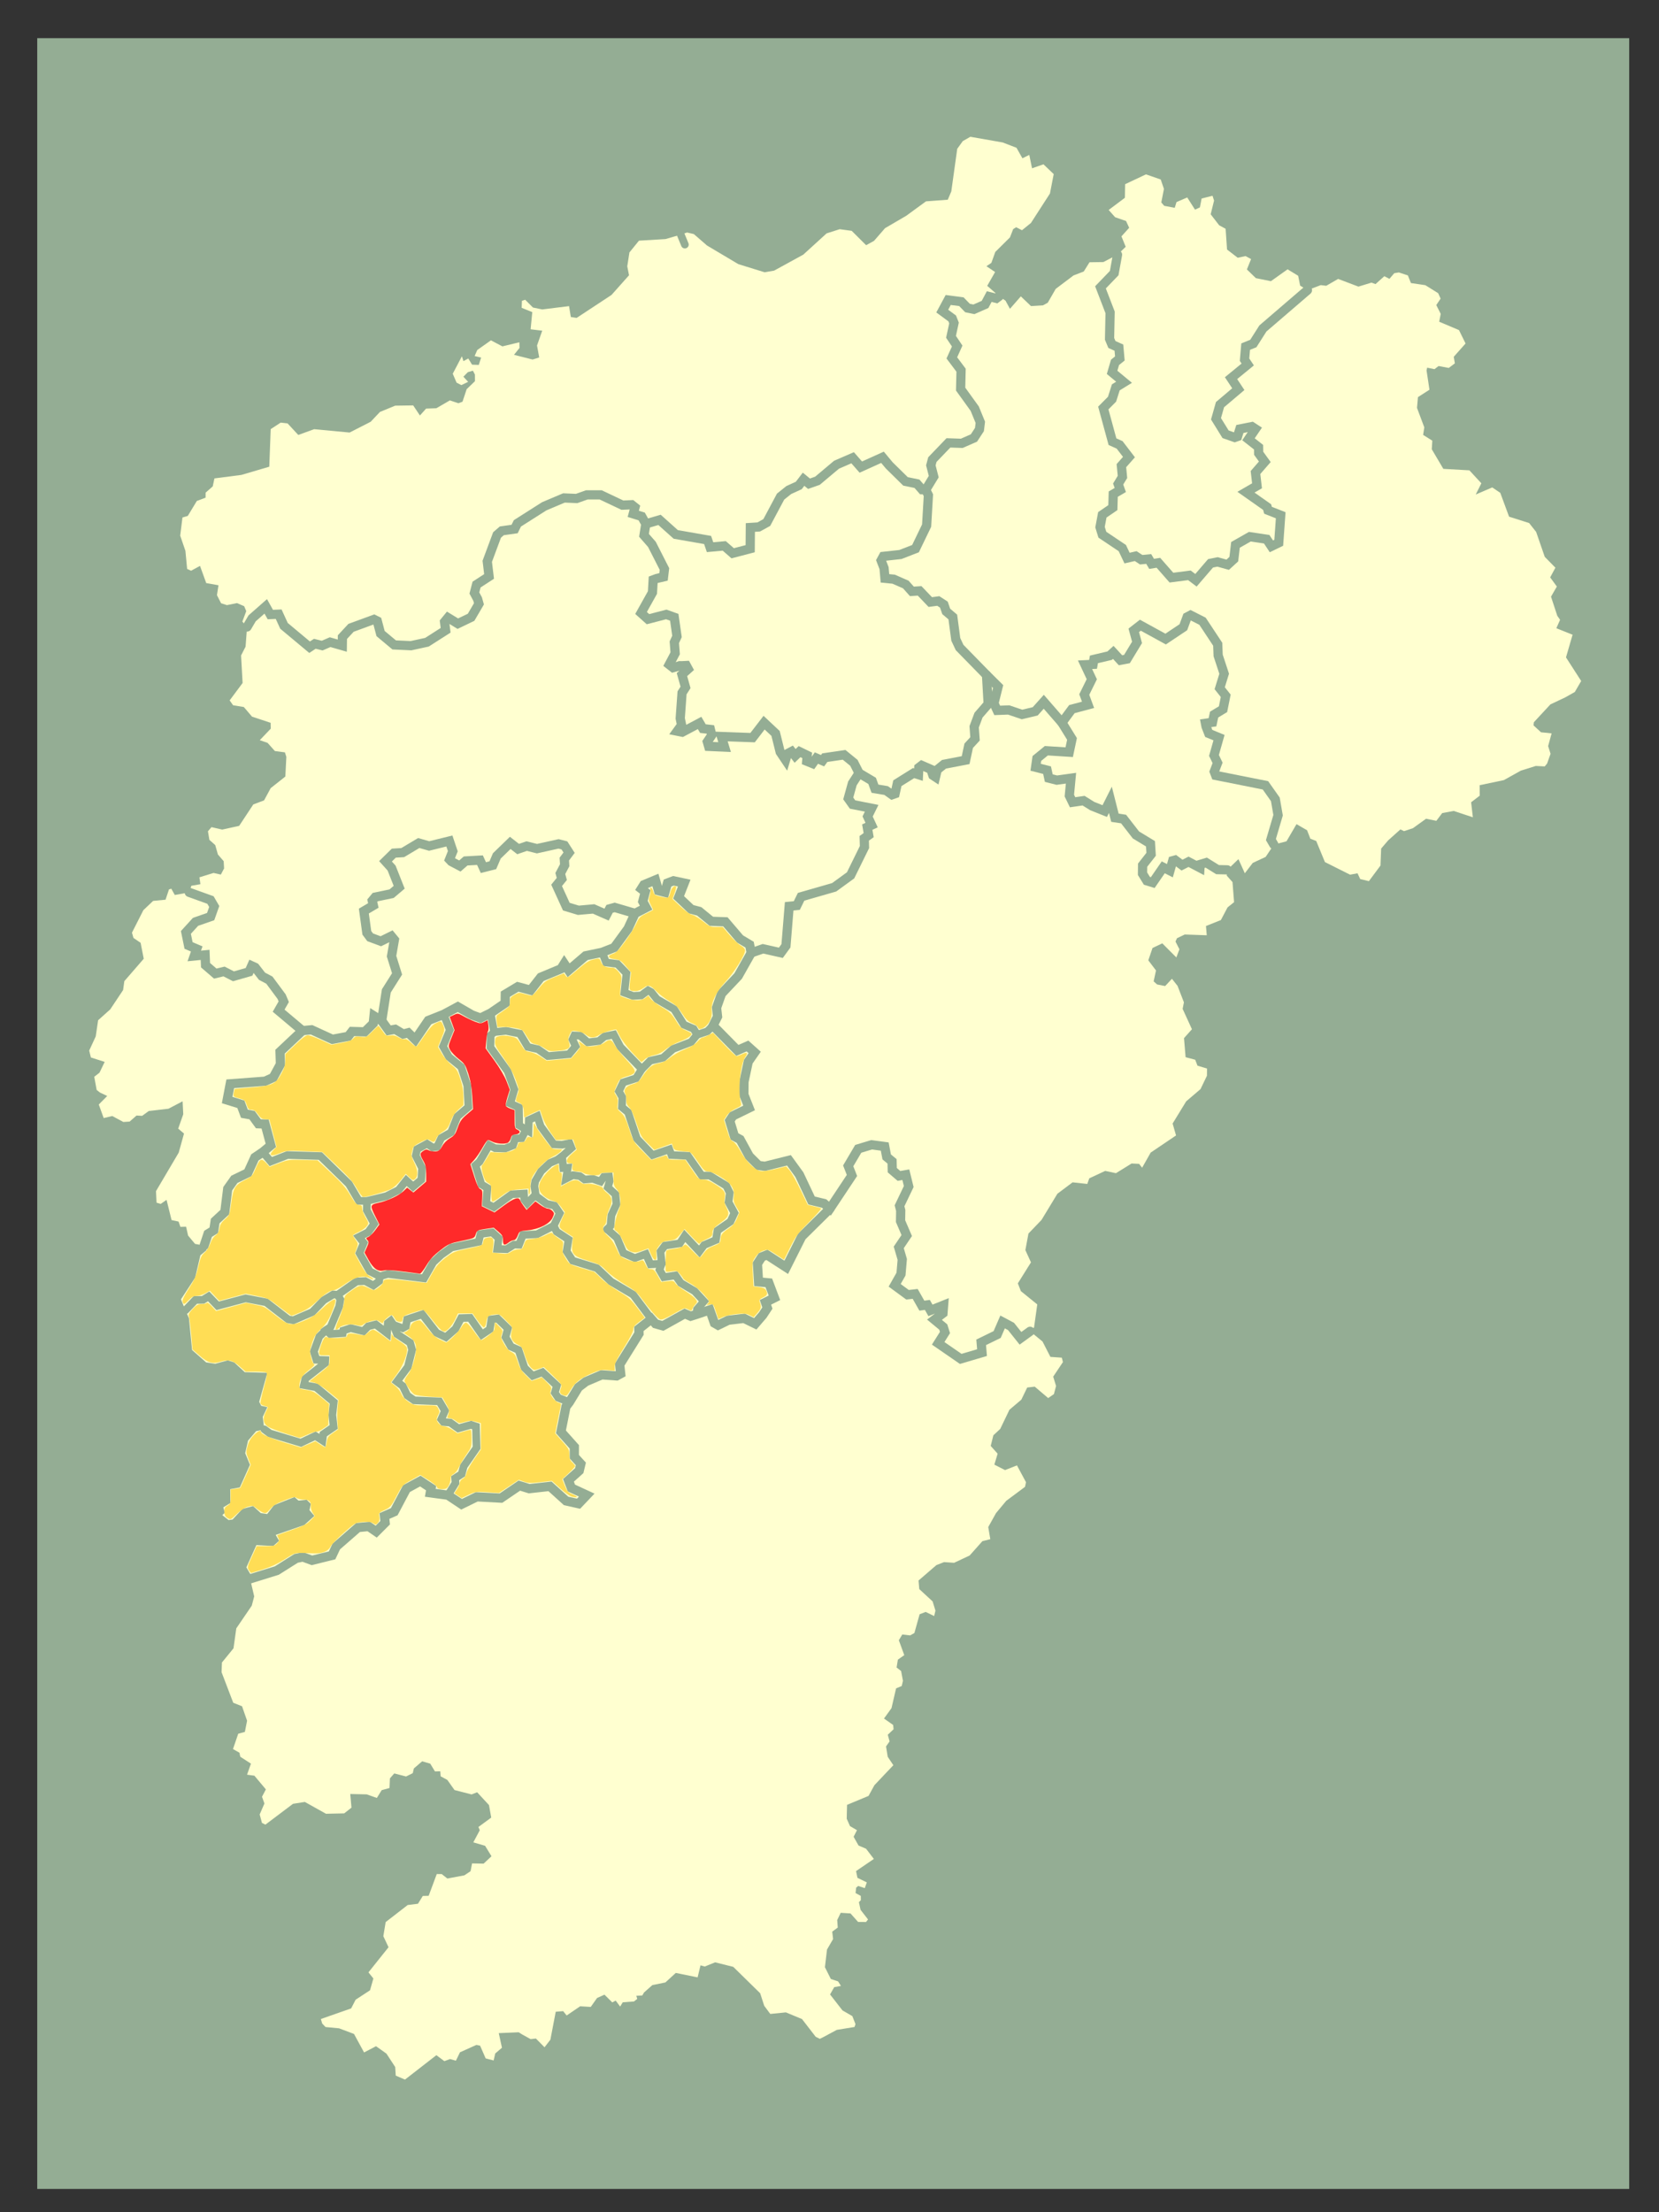 <?xml version="1.0" encoding="UTF-8" standalone="no"?>
<svg
   xmlns:dc="http://purl.org/dc/elements/1.1/"
   xmlns:cc="http://creativecommons.org/ns#"
   xmlns:rdf="http://www.w3.org/1999/02/22-rdf-syntax-ns#"
   xmlns:svg="http://www.w3.org/2000/svg"
   xmlns="http://www.w3.org/2000/svg"
   xmlns:sodipodi="http://sodipodi.sourceforge.net/DTD/sodipodi-0.dtd"
   xmlns:inkscape="http://www.inkscape.org/namespaces/inkscape"
   width="100%"
   height="100%"
   preserveAspectRatio="xMidYMax"
   viewBox="360.417 2720.739 540 720"
   id="svg2568"
   sodipodi:version="0.32"
   inkscape:version="0.46"
   sodipodi:docname="吉安县位置图.svg"
   inkscape:output_extension="org.inkscape.output.svg.inkscape"
   version="1.0">
  <rect x="360.417" y="2720.739" width="540" height="720" fill="#333333" stroke="none"/>
  <defs
     id="defs2630">
    <inkscape:perspective
       sodipodi:type="inkscape:persp3d"
       inkscape:vp_x="0 : 0.5 : 1"
       inkscape:vp_y="0 : 1000 : 0"
       inkscape:vp_z="1 : 0.5 : 1"
       inkscape:persp3d-origin="0.5 : 0.33333333 : 1"
       id="perspective2634" />
  </defs>
  <sodipodi:namedview
     inkscape:window-height="745"
     inkscape:window-width="1280"
     inkscape:pageshadow="2"
     inkscape:pageopacity="0.0"
     guidetolerance="10.0"
     gridtolerance="10.0"
     objecttolerance="10.0"
     borderopacity="1.0"
     bordercolor="#666666"
     pagecolor="#ffffff"
     id="base"
     showgrid="false"
     inkscape:showpageshadow="false"
     showborder="true"
     inkscape:zoom="1.32"
     inkscape:cx="157.05953"
     inkscape:cy="332.44749"
     inkscape:window-x="-4"
     inkscape:window-y="-4"
     inkscape:current-layer="svg2568" />
  <title
     id="title2570"> Divisons of Ji'an, Jiangxi</title>
  <g
     inkscape:groupmode="layer"
     id="layer2"
     inkscape:label="Background">
    <rect
       style="fill:#94ad94; stroke:#000000;stroke-width:0;"
       id="rect3508"
       width="518.182"
       height="700"
       x="372.538"
       y="2733.163" />
  </g>
  <g
     transform="matrix(1,0,0,-1,29.033,6118.311)"
     id="g2572">
    <g
       id="Shen"
       style="fill:#ffffd0;stroke:#94ad94;stroke-width:0;stroke-linecap:round">
      <polyline
         points="600.44,3321.615 604.701,3322.975 608.616,3322.441 613.304,3317.767 615.873,3319.177 619.462,3323.309 626.355,3327.338 632.795,3332.041 639.882,3332.569 641.031,3335.278 642.958,3349.136 644.772,3351.652 647.235,3353.054 657.749,3351.209 662.251,3349.474 664.179,3346.056 666.41,3347.157 667.312,3342.801 671.03,3344.092 674.365,3340.907 673.141,3334.591 666.955,3325.004 664.036,3322.640 662.154,3323.612 661.172,3323.011 660.126,3320.310 655.351,3315.578 654.074,3312.014 652.463,3310.921 655.286,3309.039 652.721,3304.539 656.62,3301.150 658.678,3299.708 660.118,3297.060 663.662,3301.116 666.969,3297.953 670.87,3298.189 672.426,3299.049 675.015,3303.553 680.812,3307.924 684.145,3309.206 686.017,3312.214 690.529,3312.280 695.133,3314.678 697.797,3317.251 696.413,3320.643 698.927,3323.432 697.915,3325.634 694.345,3326.880 692.254,3329.236 697.537,3333.204 697.612,3337.627 704.395,3340.819 709.198,3339.153 710.241,3336.087 709.386,3331.693 710.323,3330.581 713.758,3329.936 714.333,3331.803 717.825,3333.307 720.356,3329.335 721.948,3330.073 722.504,3332.959 726.053,3333.857 726.564,3332.298 725.457,3327.828 728.211,3324.260 730.321,3323.108 730.781,3316.362 734.257,3313.680 736.801,3314.228 738.609,3313.252 737.242,3309.880 740.162,3307.044 745.062,3306.055 750.485,3309.917 753.933,3307.821 754.577,3304.616 756.954,3303.132 761.29,3304.773 763.078,3304.561 766.942,3306.795 773.548,3304.289 777.813,3305.593 779.107,3305.105 781.977,3307.678 783.644,3306.818 785.208,3308.654 786.716,3308.901 789.643,3307.933 790.635,3305.450 795.327,3304.755 799.503,3302.146 800.298,3300.385 798.889,3298.283 800.337,3295.411 799.831,3292.860 806.28,3290.140 808.42,3285.778 804.576,3281.448 804.939,3279.314 802.951,3277.819 799.641,3278.443 798.31,3277.421 795.923,3277.905 795.723,3277.018 796.669,3270.727 792.923,3268.324 792.611,3264.822 794.994,3258.466 794.605,3256.029 797.596,3254.148 797.425,3251.349 801.189,3244.974 809.667,3244.493 813.563,3240.276 811.731,3236.627 817.103,3238.934 819.721,3237.172 822.583,3229.410 829.111,3227.339 831.397,3224.448 834.192,3216.348 837.663,3212.806 835.963,3209.654 838.13,3206.675 836.238,3203.376 838.279,3197.143 839.186,3195.854 837.969,3193.106 843.256,3190.993 841.11,3183.612 846.056,3175.928 843.981,3172.356 840.867,3170.598 836.033,3168.314 830.654,3162.508 830.546,3161.477 832.98,3159.239 836.43,3158.885 835.295,3154.743 836.086,3152.242 834.961,3149.071 834.191,3148.129 831.281,3148.279 826.422,3146.761 820.88,3143.671 813.006,3142.016 813.023,3138.599 810.231,3136.466 810.797,3131.570 804.562,3133.640 800.808,3132.941 798.911,3130.420 795.561,3131.103 791.281,3128.015 788.38,3127.064 787.216,3127.629 783.238,3124.070 780.944,3121.389 780.726,3115.864 776.957,3110.788 774.125,3111.468 773.252,3113.342 770.823,3112.895 762.646,3116.993 759.808,3123.863 757.889,3124.611 756.833,3127.351 753.394,3129.341 750.141,3123.764 746.022,3122.673 743.353,3118.685 739.159,3116.727 736.572,3113.352 734.49,3117.954 730.867,3114.467 730.671,3112.604 732.563,3110.486 733.073,3103.945 730.947,3102.241 728.773,3098.120 723.924,3096.191 724.182,3093.174 717.021,3093.426 714.486,3092.217 714.003,3091.132 715.284,3088.609 714.28,3085.955 709.705,3090.547 706.53,3089.036 705.154,3085.021 707.657,3081.728 706.891,3078.167 708.017,3077.164 710.637,3076.646 712.847,3079.013 714.669,3076.713 716.748,3071.346 716.326,3069.221 719.359,3062.590 716.774,3059.701 717.294,3053.489 720.422,3052.660 721.164,3050.729 724.269,3049.797 724.243,3047.457 722.15,3043.109 717.489,3039.128 713.066,3031.901 714.185,3028.024 705.925,3022.443 703.141,3017.513 702.161,3018.776 699.706,3018.893 694.621,3015.740 691.129,3016.484 685.94,3014.067 685.295,3012.239 680.506,3012.761 675.566,3009.057 670.386,3000.515 666.143,2996.099 665.14,2990.699 666.962,2986.717 662.688,2979.884 663.681,2977.349 669.012,2973.027 667.969,2965.565 666.677,2964.275 670.726,2960.953 673.287,2955.953 677.005,2955.698 677.364,2954.260 674.196,2949.524 675.129,2946.478 674.428,2943.834 672.561,2942.550 668.185,2946.269 665.737,2945.983 663.822,2942.027 659.953,2938.744 656.957,2932.514 654.721,2930.431 653.86,2926.969 656.109,2924.449 655.043,2920.878 658.523,2919.112 662.399,2920.640 665.342,2915.169 665.023,2913.657 658.913,2909.104 655.582,2905.102 653.054,2900.567 653.725,2896.621 651.153,2895.977 647.004,2891.313 641.946,2888.935 638.666,2889.159 636.183,2888.188 630.365,2883.168 630.606,2880.378 634.943,2876.372 635.87,2873.376 635.452,2871.607 632.688,2872.942 630.72,2872.192 629.017,2866.084 627.625,2865.302 625.075,2865.602 623.952,2863.735 625.721,2858.883 623.642,2857.418 623.221,2854.861 624.695,2853.713 625.288,2850.527 624.893,2848.836 623.055,2848.065 621.567,2841.634 619.124,2838.250 622.096,2836.158 622.242,2834.764 620.355,2832.974 620.943,2830.806 619.785,2829.167 620.331,2825.802 622.169,2823.063 616.01,2816.561 614.093,2813.067 607.093,2810.152 606.987,2805.647 608.054,2803.239 610.324,2801.912 609.231,2799.767 610.837,2796.918 613.283,2795.877 615.821,2792.549 610.028,2788.603 610.486,2786.405 613.523,2784.924 612.869,2783.047 610.719,2783.768 610.053,2783.188 609.868,2781.453 611.575,2780.515 611.59,2779.117 610.952,2778.486 611.497,2775.986 613.926,2772.858 613.267,2772.024 610.692,2772.045 608.221,2774.815 605.036,2775.021 603.895,2772.672 604.071,2770.211 602.27,2768.884 602.549,2766.476 600.571,2763.059 599.894,2757.317 601.818,2753.487 604.18,2752.695 605.116,2751.224 602.919,2750.825 601.568,2748.444 605.608,2743.256 608.817,2741.399 609.84,2738.786 609.524,2737.861 603.765,2736.919 599.387,2734.571 598.246,2734.002 596.885,2734.672 592.434,2740.434 587.192,2742.613 582.105,2742.102 580.137,2744.763 578.814,2748.842 570.058,2757.427 564.157,2758.904 560.778,2757.533 559.4,2757.924 558.456,2754.007 551.346,2755.451 547.96,2752.352 543.724,2751.492 541.003,2749.075 540.45,2748.118 538.508,2748.012 538.797,2747.003 537.742,2746.159 534.094,2745.902 533.237,2744.505 531.793,2746.447 530.677,2745.856 528.14,2748.377 525.724,2747.292 523.671,2744.386 520.221,2744.595 515.829,2741.599 514.688,2743.017 512.274,2742.822 510.536,2733.724 508.627,2731.256 505.819,2734.102 504.115,2733.903 501.475,2735.356 500.218,2736.135 493.73,2735.857 494.77,2731.106 492.582,2729.242 492.06,2726.966 489.466,2727.633 487.652,2731.779 486.463,2732.026 481.104,2729.621 479.778,2726.891 477.871,2727.425 476.021,2726.741 473.422,2728.681 463.2,2720.737 460.194,2722.032 460.022,2724.823 457.174,2729.183 453.784,2731.603 449.888,2729.571 446.616,2735.589 441.761,2737.424 437.334,2737.847 436.256,2738.989 435.827,2740.453 445.683,2743.904 447.14,2746.737 451.825,2749.805 452.916,2753.646 451.318,2755.639 457.848,2763.814 456.16,2767.407 456.916,2772.002 464.082,2777.552 467.432,2777.970 468.999,2780.503 470.914,2780.553 473.549,2787.640 475.151,2787.631 476.998,2786.180 482.538,2787.217 484.552,2788.568 485.04,2791.098 488.796,2791.021 491.36,2793.429 489.279,2796.831 485.446,2797.948 487.551,2801.895 487.105,2802.951 491.278,2806.013 490.545,2810.087 486.69,2814.254 484.898,2813.545 479.327,2814.973 476.99,2818.267 474.81,2819.455 474.69,2821.080 472.962,2821.034 471.43,2823.562 468.79,2824.331 466.093,2821.998 465.737,2820.463 463.56,2819.389 459.709,2820.382 458.305,2818.770 458.171,2815.639 455.618,2814.937 454.052,2812.405 450.746,2813.566 445.392,2813.684 445.786,2809.245 443.417,2807.380 437.491,2807.256 430.608,2811.101 426.766,2810.498 417.768,2803.717 416.653,2804.275 415.908,2807.028 417.452,2810.600 416.667,2812.793 417.924,2815.188 414.186,2819.645 411.795,2819.969 413.065,2823.568 409.595,2825.813 409.325,2827.129 407.22,2828.318 408.927,2833.303 411.09,2833.898 411.807,2837.532 410.163,2842.246 407.301,2843.388 403.502,2853.336 403.629,2856.496 407.389,2861.105 408.294,2867.596 413.331,2874.980 414.125,2878.000 412.791,2883.714 413.078,2884.891 411.58,2887.448 414.841,2894.697 420.34,2894.400 422.236,2896.099 421.12,2898.004 430.434,2901.235 433.712,2904.190 432.124,2906.057 432.547,2908.127 431.209,2909.442 428.548,2909.172 427.238,2910.334 420.556,2907.678 418.347,2904.801 416.274,2905.107 413.763,2907.410 410.254,2906.451 407.081,2903.019 405.777,2902.855 403.745,2904.453 404.564,2905.189 404.073,2906.982 406.366,2908.370 406.325,2912.899 409.451,2913.470 412.749,2920.836 411.2,2924.612 412.123,2928.703 414.745,2931.767 417.421,2932.366 416.909,2936.422 418.404,2939.586 416.407,2940.046 415.751,2941.326 418.405,2950.774 411.063,2950.976 407.598,2954.168 405.516,2954.823 401.443,2953.717 398.505,2954.144 393.905,2958.192 392.879,2968.573 391.742,2971.113 390.293,2974.687 394.915,2981.762 396.606,2989.011 398.573,2990.643 397.829,2992.175 394.866,2992.729 392.603,2995.441 391.954,2998.324 390.103,2998.274 389.511,2999.988 387.228,3000.485 385.598,3007.058 383.676,3005.733 382.335,3006.155 382.161,3009.901 389.558,3022.435 391.275,3028.640 389.383,3030.242 391.034,3034.919 390.821,3039.137 386.219,3036.721 379.826,3035.987 377.651,3034.402 375.825,3034.505 373.58,3032.536 371.525,3032.405 367.932,3034.345 365.133,3033.685 363.538,3038.096 366.282,3040.866 363.913,3041.992 362.847,3042.836 362.063,3047.115 363.774,3048.458 365.458,3051.963 360.968,3053.396 360.417,3055.647 362.542,3060.257 363.321,3065.518 367.267,3069.058 371.456,3075.352 371.851,3078.238 378.171,3085.531 377.154,3090.719 374.825,3092.309 374.339,3094.026 378.053,3101.351 381.226,3104.362 385.272,3104.752 386.385,3108.099 387.138,3108.332 388.275,3106.285 392.986,3107.130 393.655,3109.277 396.615,3109.800 396.298,3112.034 400.887,3113.456 403.271,3112.926 404.32,3114.927 404.192,3117.287 402.308,3119.471 401.442,3122.532 399.541,3124.222 399.067,3127.014 400.219,3128.368 403.713,3127.570 409.233,3128.784 413.833,3135.756 417.338,3137.078 419.49,3141.062 424.262,3144.839 424.587,3151.242 424.119,3152.706 420.853,3153.138 418.486,3155.789 415.935,3156.665 419.512,3160.416 419.475,3162.325 413.417,3164.327 410.748,3167.463 407.263,3168.030 406.135,3169.616 410.35,3175.282 409.854,3184.241 411.318,3187.120 411.8,3193.512 410.268,3195.267 411.531,3198.665 410.871,3200.266 408.52,3201.287 405.249,3200.623 403.35,3201.225 402.002,3203.863 402.499,3207.093 398.512,3207.797 396.487,3213.394 393.591,3211.821 392.294,3212.399 391.735,3218.294 390.039,3223.243 390.775,3229.143 392.51,3229.660 395.452,3234.526 398.298,3235.601 398.312,3237.234 400.63,3239.269 401.182,3241.867 409.968,3243.006 419.036,3245.676 419.496,3257.907 422.74,3260.024 424.997,3259.761 428.469,3256.007 433.628,3257.883 445.179,3256.797 452.039,3260.303 455.055,3263.500 460.017,3265.541 465.88,3265.622 468.067,3262.345 470.075,3264.587 473.416,3264.702 477.812,3267.258 480.596,3266.330 481.928,3266.830 483.278,3270.903 485.98,3273.514 485.969,3275.681 485.312,3276.924 483.667,3276.447 482.215,3274.967 483.766,3273.293 481.549,3272.230 479.997,3273.037 478.753,3275.937 481.726,3281.607 482.229,3280.044 483.815,3280.899 485.033,3278.889 487.222,3278.802 487.996,3281.191 485.873,3281.693 486.736,3283.657 491.181,3286.805 494.913,3284.839 500.428,3286.170 500.489,3284.339 498.691,3282.088 504.748,3280.559 506.895,3281.234 506.182,3285.125 507.878,3289.944 504.099,3290.399 504.637,3295.983 501.188,3297.386 501.269,3299.663 502.328,3300.013 504.865,3297.483 507.881,3296.858 516.609,3297.942 517.187,3294.396 519.083,3294.106 530.427,3301.575 536.13,3307.980 535.555,3310.888 536.261,3315.416 539.366,3319.241 548.011,3319.764 552.965,3321.206 555.029,3321.902 557.23,3321.387 561.513,3317.666 571.72,3311.599 580.269,3308.956 583.36,3309.493 592.849,3314.695 600.44,3321.615"
         id="polyline2575" />
    </g>
    <g
       id="Di"
       style="fill:none;stroke:#94ad94;stroke-width:3;stroke-linecap:round">
      <polyline
         points="611.016,3145.953 608.838,3142.604 607.487,3137.705 608.888,3135.733 615.105,3134.507 613.793,3131.850 615.092,3129.032 613.678,3128.380 614.132,3125.762 612.689,3124.727 612.768,3121.881 608.246,3112.679 602.903,3108.791 592.135,3105.698 590.741,3102.853 588.257,3102.600 587.208,3089.742 585.552,3087.470 579.735,3088.781 575.898,3087.443 575.375,3090.115 572.265,3091.971 567.487,3097.562 562.927,3097.717 558.971,3100.958 556.361,3101.644 552.272,3105.515 554.099,3110.161 550.579,3110.904 548.664,3110.174 547.797,3107.153 545.716,3107.687 544.715,3111.176 540.968,3109.619 540.123,3108.279 541.42,3107.274 540.607,3104.180 541.694,3102.146 538.09,3100.290 535.781,3095.291 531.314,3089.169 527.382,3087.630 521.996,3086.505 516.469,3081.786 515.04,3083.957 513.976,3082.252 507.416,3079.522 504.101,3075.292 499.91,3076.417 495.86,3073.987 495.813,3071.083 491.095,3067.857 487.76,3066.225 484.978,3067.266 480.404,3069.904 475.781,3067.424 470.795,3065.438 466.551,3059.209 464.262,3061.446 462.614,3061.014 460.017,3062.575 457.9,3062.199 455.621,3065.353 453.129,3066.920 452.876,3064.464 450.109,3061.743 445.964,3061.861 444.733,3060.278 439.57,3059.307 432.791,3062.414 429.81,3062.128 422.537,3055.289 422.666,3051.197 420.33,3046.894 417.674,3045.682 406.328,3044.828 405.323,3039.553 409.787,3038.170 410.938,3035.089 413.433,3034.638 415.484,3031.826 417.678,3031.745 419.547,3024.801 416.933,3022.624 414.35,3020.881 412.066,3015.868 407.675,3013.741 405.509,3010.690 404.559,3003.073 401.425,3000.172 400.974,2997.160 399.105,2995.999 397.829,2992.175"
         id="polyline2578" />
      <polyline
         points="656.62,3301.150 655.695,3300.464 653.375,3301.049 652.014,3298.488 648.386,3296.898 646.311,3297.321 644.311,3299.380 640.024,3299.938 638.083,3296.321 641.322,3293.936 641.912,3292.446 640.935,3287.950 642.945,3284.949 641.2,3281.090 644.21,3277.085 644.065,3270.937 648.656,3264.566 650.477,3260.126 650.19,3257.764 648.398,3255.023 644.438,3253.284 640.096,3253.432 634.872,3247.994 634.37,3246.127 635.31,3242.445 632.707,3238.174 631.538,3238.199 629.855,3240.127 626.12,3240.901 620.828,3246.108 618.639,3248.740 611.575,3245.549 608.915,3248.593 603.666,3246.317 597.462,3241.102 594.721,3240.136 592.941,3241.600 591.384,3239.564 588.132,3238.081 585.466,3235.949 580.969,3227.510 578.361,3226.070 575.621,3225.895 575.566,3218.990 569.871,3217.505 567.125,3219.902 562.505,3219.481 561.708,3221.824 551.341,3223.636 546.062,3228.370 541.602,3227.069 540.257,3229.480 537.506,3230.326 538.073,3232.449 537.008,3233.299 533.981,3233.160 526.897,3236.509 522.383,3236.506 519.083,3235.332 514.947,3235.507 508.526,3232.790 499.789,3227.231 498.89,3225.393 494.723,3224.804 493.171,3223.460 489.986,3214.886 490.575,3209.958 486.506,3207.313 485.792,3204.571 486.847,3202.599 487.281,3201.047 484.72,3196.663 480.406,3194.590 477.196,3196.557 476.085,3195.191 476.435,3192.437 470.362,3188.552 465.159,3187.419 459.691,3187.672 455.26,3191.374 454.181,3195.458 453.137,3195.981 445.644,3193.236 442.84,3190.215 442.8,3187.438 438.836,3188.573 436.255,3187.450 433.857,3188.044 432.158,3186.924 423.822,3193.883 422.089,3197.674 419.37,3197.563 417.887,3200.224 413.447,3196.318 411.8,3193.512"
         id="polyline2580" />
      <polyline
         points="695.133,3314.678 694.048,3308.680 689.587,3304.049 692.72,3295.904 692.541,3287.281 693.31,3285.448 695.582,3284.429 695.894,3280.909 694.318,3279.631 693.368,3276.383 697.265,3273.155 694.574,3271.497 693.351,3267.644 690.506,3264.778 693.49,3253.822 695.816,3252.781 698.856,3248.808 696.394,3246.018 696.742,3242.348 695.339,3240.038 696.038,3238.098 693.74,3236.747 693.616,3232.357 690.188,3230.013 689.439,3226.015 690.201,3223.544 696.695,3219.192 698.236,3215.933 701.049,3216.581 702.842,3215.402 705.292,3215.644 706.229,3214.052 708.439,3214.405 712.684,3209.572 718.529,3210.324 720.664,3208.711 725.411,3214.230 727.692,3214.690 731.001,3213.769 732.983,3215.585 733.528,3220.233 738.205,3222.895 743.688,3222.073 745.22,3219.758 747.61,3220.915 748.251,3229.875 744.117,3231.502 743.839,3232.528 736.943,3237.380 740.543,3239.460 740.043,3243.782 743.078,3247.276 741.075,3250.043 741.044,3252.028 737.757,3254.605 740.047,3257.972 738.88,3258.732 734.962,3257.955 734.193,3255.508 733.28,3255.191 730.303,3256.236 727.189,3261.272 728.489,3265.870 734.452,3270.913 732.084,3274.496 737.517,3278.943 736.478,3280.503 736.84,3284.756 739.338,3285.768 742.456,3290.670 756.954,3303.132"
         id="polyline2582" />
      <polyline
         points="632.707,3238.174 633.574,3236.397 632.996,3226.503 629.381,3219.008 624.467,3217.098 618.898,3216.490 618.179,3215.170 619.145,3212.660 619.437,3209.343 622.259,3209.068 626.214,3207.340 628.202,3205.102 630.711,3205.266 634.193,3201.623 636.794,3201.971 638.612,3200.792 639.378,3198.576 641.522,3196.756 642.489,3189.485 643.726,3186.841 652.496,3177.869 656.274,3174.121 654.916,3168.658 655.975,3166.360 659.709,3166.505 664.043,3165.035 668.344,3166.058 671.129,3169.171 677.034,3162.383 680.322,3157.076 679.409,3152.763 671.967,3153.236 668.881,3150.714 668.47,3147.860 672.2,3146.911 672.76,3144.326 675.378,3143.660 679.992,3144.298 679.453,3138.635 680.507,3136.465 684.09,3136.983 686.884,3135.235 690.973,3133.598 692.813,3137.261 694.291,3131.427 697.104,3131.005 701.128,3125.827 705.861,3122.954 706.072,3119.528 703.298,3115.990 703.264,3113.213 704.691,3110.897 706.596,3110.314 710.021,3115.289 712.188,3114.186 713.104,3117.445 713.898,3117.667 716.121,3116.007 718.249,3117.093 721.971,3115.134 722.042,3116.233 724.013,3116.826 727.701,3114.536 730.867,3114.467"
         id="polyline2584" />
      <polyline
         points="541.602,3227.069 541.005,3223.339 543.578,3220.395 547.663,3212.377 547.356,3209.811 545.13,3209.289 543.989,3208.860 543.755,3204.720 540.043,3198.070 542.3,3196.048 548.253,3197.595 550.857,3196.664 551.743,3190.431 550.873,3188.543 551.151,3184.945 549.201,3181.257 550.458,3180.267 552.577,3180.859"
         id="polyline2586" />
      <polyline
         points="552.577,3180.859 554.779,3180.973 555.396,3179.841 553.355,3178.006 554.525,3173.854 553.389,3172.076 552.794,3163.764 553.243,3161.577 551.808,3159.602 553.44,3159.273 559.1,3162.279 560.177,3160.438 562.611,3160.160 563.067,3158.305 561.617,3156.150 562.049,3154.650 567.237,3154.420 566.188,3157.866 576.349,3157.496 580.095,3162.369 583.827,3158.866 585.328,3152.826 587.08,3150.214 587.702,3152.291 589.06,3153.006 590.192,3151.552 591.636,3152.943 594.131,3151.729 593.966,3149.834 595.862,3149.065 597.124,3150.852 599.128,3149.989 599.845,3150.977 606.135,3151.900 609.318,3149.305 611.016,3145.953 615.26,3143.427 616.181,3140.883 619.808,3140.278 621.742,3138.909 622.733,3139.254 623.476,3142.663 628.75,3145.960 630.344,3145.453 630.455,3147.752 631.396,3148.475 634.393,3147.169 635.04,3145.225 635.882,3144.669 636.432,3147.022 638.655,3148.823 645.693,3150.176 646.69,3154.850 648.753,3157.099 648.472,3161.027 649.889,3164.813 653.033,3168.432 652.496,3177.869"
         id="polyline2588" />
      <polyline
         points="746.022,3122.673 745.062,3124.319 747.399,3132.246 746.506,3137.406 743.285,3141.973 727.094,3145.199 726.62,3146.440 727.705,3149.289 726.529,3151.705 728.17,3157.495 724.827,3158.872 723.948,3161.130 723.75,3162.161 726.041,3162.494 726.576,3165.001 729.476,3166.752 730.353,3171.115 728.393,3173.580 729.846,3178.288 727.888,3184.242 727.747,3187.900 722.802,3195.383 718.902,3197.360 717.798,3196.775 716.566,3193.432 710.795,3189.578 702.568,3194.091 700.418,3192.419 701.486,3188.492 698.206,3183.076 696.101,3182.681 693.747,3185.247 692.572,3184.175 687.454,3182.967 687.171,3181.343 684.554,3181.220 686.762,3176.503 684.31,3171.526 685.545,3168.171 680.281,3166.775 677.034,3162.383"
         id="polyline2590" />
      <polyline
         points="455.621,3065.353 457.133,3075.068 460.628,3080.598 458.83,3086.370 459.758,3091.706 458.767,3092.908 455.332,3091.224 451.866,3092.517 450.785,3093.969 449.815,3101.051 452.904,3102.871 452.548,3104.432 453.509,3105.596 458.84,3106.704 461.319,3108.803 458.844,3115.049 456.864,3117.245 459.565,3119.903 462.468,3120.079 467.687,3123.197 471.075,3122.232 477.66,3123.856 478.773,3120.539 477.69,3117.826 478.302,3117.176 481.07,3115.717 482.947,3117.359 487.613,3117.620 488.724,3115.194 491.798,3115.969 493.095,3119.001 497.464,3123.241 500.034,3121.236 502.835,3122.199 506.164,3121.361 513.195,3122.917 515.098,3122.425 516.623,3120.051 515.063,3117.968 515.185,3115.965 513.761,3113.276 514.253,3111.510 512.558,3109.418 515.721,3102.494 519.652,3101.308 524.599,3101.750 528.824,3099.892 529.799,3101.772 531.468,3102.234 538.09,3100.290"
         id="polyline2592" />
      <polyline
         points="392.986,3107.130 399.887,3104.647 401.113,3102.544 399.951,3099.256 395.029,3097.542 391.893,3094.097 392.759,3089.847 395.415,3088.725 394.616,3086.439 398.146,3086.791 398.286,3083.437 401.455,3080.701 404.315,3081.389 407.377,3079.818 412.438,3081.261 413.314,3083.234 414.429,3082.723 416.663,3079.844 419.061,3078.576 423.045,3073.204 423.743,3071.555 422.076,3068.631 429.81,3062.128"
         id="polyline2594" />
      <polyline
         points="575.898,3087.443 571.661,3079.925 566.243,3074.182 564.62,3069.596 564.943,3066.709 563.473,3063.760 571.398,3055.701 574.687,3057.138 577.031,3055.040 574.939,3052.033 573.544,3045.445 573.515,3041.294 575.213,3036.974 569.944,3034.394 568.901,3032.815 570.456,3027.698 572.277,3026.719 575.259,3021.266 578.276,3018.259 580.35,3017.981 588.184,3019.927 591.573,3015.260 595.541,3006.853 599.636,3005.864 601.52,3004.202 608.697,3015.006 607.471,3018.127 610.739,3023.667 615.08,3024.985 619.361,3024.415 620.002,3021.036 621.745,3019.597 621.813,3016.723 623.997,3014.849 626.229,3015.247 627.173,3011.397 624.178,3005.129 624.567,3003.621 624.51,3000.129 626.524,2995.445 623.926,2991.592 625.066,2987.678 624.656,2982.893 622.595,2979.247 626.774,2976.177 629.269,2976.458 631.449,2972.623 633.24,2972.869 634.246,2971.087 638.522,2972.787 638.318,2970.153 635.551,2968.048 638.417,2965.675 638.978,2963.895 636.754,2960.367 644.099,2955.298 651.029,2957.342 650.75,2960.690 655.953,2963.231 657.726,2967.323 660.468,2965.863 663.546,2962.001 666.677,2964.275"
         id="polyline2596" />
      <polyline
         points="601.52,3004.202 592.341,2995.130 587.303,2985.098 581.018,2989.163 579.354,2988.494 577.922,2986.283 578.292,2980.368 581.625,2980.051 583.459,2975.177 580.527,2973.706 581.168,2971.853 579.661,2969.562 577.215,2966.715 573.573,2968.495 568.456,2967.884 565.112,2966.268 563.929,2966.947 562.413,2971.253 558.094,2969.792 556.19,2969.190 554.27,2970.012 547.146,2966.048 544.762,2966.721 543.399,2968.282 539.329,2965.057 539.376,2963.531 533.09,2953.449 533.415,2950.485 532.089,2949.759 527.237,2950.112 522.087,2947.904 519.664,2946.057 516.705,2941.205 515.596,2939.752 513.969,2931.552 518.332,2926.666 518.326,2923.457 520.452,2921.114 519.926,2918.924 516.412,2915.777 517.367,2913.276 522.37,2910.968 519.702,2908.167 515.655,2909.070 510.406,2913.812 503.638,2913.060 500.425,2914.055 494.438,2909.980 486.567,2910.403 481.627,2907.985 477.2,2910.938 471.434,2911.717 471.705,2913.231 468.198,2915.541 463.679,2913.068 459.702,2905.554 456.518,2904.162 456.748,2901.983 453.842,2899.076 451.411,2900.748 447.918,2900.413 440.839,2894.239 439.474,2891.352 432.922,2889.736 429.967,2890.827 427.762,2890.373 421.469,2886.403 412.791,2883.714"
         id="polyline2598" />
    </g>
    <g
       id="Xian"
       style="fill:none;stroke:#94ad94;stroke-width:2.5;stroke-linecap:round">
      <polyline
         points="552.965,3321.206 554.308,3317.963"
         id="polyline2601" />
      <polyline
         points="491.095,3067.857 492.21,3061.656 491.11,3060.637 491.007,3056.712 496.606,3048.930 498.812,3042.974 497.462,3038.404 500.283,3037.137 500.375,3031.285 503.406,3029.468 503.525,3033.063 506.28,3034.339 507.377,3030.979 511.668,3025.123 514.315,3024.987 516.784,3025.487 517.397,3023.946 514.332,3021.213 514.732,3017.428 516.189,3017.529 515.63,3013.949 517.887,3015.101 520.11,3014.790 521.669,3013.668 524.33,3013.895 526.858,3013.013 527.901,3014.550 529.614,3014.628 529.816,3013.141 529.229,3011.096 531.702,3008.858 532.042,3005.632 530.406,3002.055 530.088,2998.571 529.002,2997.494"
         id="polyline2603" />
      <polyline
         points="527.382,3087.630 528.652,3084.314 532.343,3083.856 535.302,3080.791 534.615,3074.495 537.453,3073.436 540.1,3073.590 542.337,3075.252 543.353,3074.691 545.236,3072.364 550.809,3069.123 553.998,3064.060 557.163,3062.714 558.299,3060.809 561.631,3061.916 563.473,3063.760"
         id="polyline2605" />
      <polyline
         points="558.299,3060.809 556.356,3058.448 550.449,3056.172 547.227,3053.315 543.026,3052.347 540.293,3049.617 538.404,3046.623 534.221,3045.274 532.823,3042.380 533.959,3040.424 533.826,3037.209 535.808,3035.574 538.697,3026.980 543.78,3021.625 549.245,3023.496 549.933,3021.645 555.293,3021.398 559.806,3014.948 562.362,3014.973 567.794,3011.651 568.926,3009.338 568.526,3006.313 570.448,3002.792 569.149,3000.003 564.908,2997.069 564.404,2993.988 560.569,2992.347 559.026,2990.259 554.262,2995.348 552.657,2992.901 547.811,2992.180 546.364,2990.251 546.79,2986.299 546.05,2984.302 547.446,2981.900 551.257,2982.468 552.969,2980.005 557.488,2977.323 560.521,2974.034 558.244,2971.426 558.094,2969.792"
         id="polyline2607" />
      <polyline
         points="492.21,3061.656 496.096,3062.068 500.592,3061.159 503.191,3056.827 506.481,3056.091 509.687,3053.850 516.613,3054.459 518.758,3057.032 517.714,3059.248 518.329,3060.575 520.234,3060.488 522.707,3058.315 526.334,3058.744 528.138,3060.231 531.182,3060.862 533.328,3056.816 540.293,3049.617"
         id="polyline2609" />
      <polyline
         points="475.781,3067.424 477.802,3062.360 475.575,3056.988 477.503,3053.589 481.51,3050.313 483.481,3044.294 483.858,3037.285 480.248,3034.190 478.192,3029.028 475.042,3027.228 473.663,3024.338 472.187,3024.117 470.386,3025.307 467.179,3023.582 466.702,3021.472 468.765,3017.417 468.522,3013.612 465.835,3011.350 463.629,3013.388 461.137,3010.270 457.159,3008.256 450.837,3006.722 450.793,3003.665 453.183,2999.266 451.219,2996.530 448.234,2995.020 449.783,2993.053 448.393,2989.731 451.766,2983.798 455.026,2982.163 454.783,2980.599 452.914,2979.191 450.239,2980.623 447.45,2980.497 441.275,2976.146 439.859,2976.286 436.732,2974.390 433.038,2970.533 426.837,2967.865 425.178,2968.173 418.014,2973.713 411.35,2975.000 402.238,2972.573 399.294,2975.644 397.45,2974.507 394.968,2974.485 391.742,2971.113"
         id="polyline2611" />
      <polyline
         points="416.933,3022.624 419.519,3019.530 424.952,3021.654 435.657,3021.315 444.955,3012.236 448.202,3006.730 450.837,3006.722"
         id="polyline2613" />
      <polyline
         points="529.002,2997.494 532.211,2994.684 534.3,2989.742 538.033,2988.115 541.625,2989.435 543.118,2986.069 546.79,2986.299"
         id="polyline2615" />
      <polyline
         points="441.275,2976.146 442.178,2974.633 441.76,2972.297 438.999,2965.707 437.556,2964.700 438.841,2963.408 442.957,2963.668 443.101,2964.515 445.521,2965.311 449.668,2964.301 451.216,2965.899 453.695,2966.520 457.376,2963.657 457.618,2966.978 458.552,2967.708 459.448,2966.374 460.603,2963.371 464.885,2960.561 465.538,2958.274 464.144,2952.710 460.572,2947.913 462.467,2946.471 463.967,2943.382 466.208,2941.804 474.407,2941.466 476.221,2938.392 475.013,2935.637 475.707,2934.752 477.913,2934.574 480.562,2932.684 484.719,2933.844 486.313,2933.307 486.502,2926.364 482.331,2920.365 481.662,2917.838 479.528,2916.466 479.651,2914.919 477.2,2910.938"
         id="polyline2617" />
      <polyline
         points="455.026,2982.163 457.601,2982.942 469.415,2981.495 472.411,2986.751 475.041,2989.189 478.378,2991.558 487.167,2993.391 487.779,2995.940 491.618,2996.476 493.716,2994.562 493.252,2991.078 496.284,2990.990 498.667,2992.503 500.339,2992.454 501.599,2995.645 506.158,2995.860 511.613,2998.614 512.564,2996.698 516.443,2994.158 515.816,2990.308 517.786,2987.270 525.657,2984.845 530.278,2980.458 537.481,2976.196 543.399,2968.282"
         id="polyline2619" />
      <polyline
         points="437.556,2964.700 435.329,2962.580 433.539,2957.690 434.371,2955.010 437.257,2954.918 437.209,2953.922 430.766,2948.846 430.306,2946.781 434.277,2946.062 440.024,2941.265 439.557,2937.060 439.989,2933.135 436.609,2930.804 436.333,2928.750 434.046,2930.252 429.298,2927.998 419.193,2931.051 417.421,2932.366"
         id="polyline2621" />
      <polyline
         points="516.705,2941.205 513.072,2942.660 511.976,2944.289 512.652,2946.587 507.95,2950.974 504.765,2949.780 502.106,2952.405 500.163,2958.196 497.681,2959.302 495.919,2962.377 496.703,2965.164 493.337,2968.444 491.339,2968.173 490.808,2964.940 488.225,2963.190 484.42,2968.666 481.472,2968.580 479.646,2965.109 476.508,2962.342 473.489,2963.782 468.826,2969.806 463.91,2968.181 463.493,2965.870 462.449,2965.288 459.448,2966.374"
         id="polyline2623" />
      <polyline
         points="502.139,3030.228 502.265,3029.239 501.179,3027.140 499.129,3027.068 498.354,3024.779 495.76,3023.756 492.509,3023.879 490.613,3024.867 487.472,3019.459 486.155,3018.302 488.089,3012.068 490.023,3010.931 489.644,3005.873 492.136,3004.653 497.955,3008.886 501.935,3009.106 502.038,3007.178 503.011,3005.929 505.531,3008.553 509.306,3005.758 511.891,3005.181 513.593,3002.714 511.613,2998.614"
         id="polyline2625" />
      <polyline
         points="505.531,3008.554 505.747,3008.809 505.323,3011.504 505.6,3013.135 507.509,3016.397 510.355,3019.052 512.766,3020.093 514.332,3021.215"
         id="polyline2627" />
    </g>
  </g>
  <path
     style="opacity:1;fill:#ffdd55;fill-opacity:1;stroke:#00e100;stroke-width:0;stroke-miterlimit:4;stroke-dasharray:none;stroke-opacity:1"
     d="M 81.008,511.023 C 80.442,510.158 80.493,509.931 81.984,506.667 L 83.557,503.223 L 86.449,503.223 C 89.014,503.223 89.438,503.12 90.197,502.311 C 90.92,501.543 90.985,501.271 90.612,500.574 C 90.369,500.12 90.226,499.703 90.295,499.648 C 90.364,499.592 92.49,498.823 95.02,497.938 C 98.762,496.63 99.885,496.058 101.043,494.872 L 102.466,493.415 L 101.764,492.353 C 101.378,491.769 101.111,490.814 101.17,490.23 C 101.322,488.721 100.616,488.073 98.802,488.059 C 97.942,488.052 96.934,487.816 96.561,487.533 C 95.974,487.088 95.442,487.191 92.584,488.304 C 90.028,489.299 88.984,489.936 87.954,491.128 C 86.771,492.496 86.517,492.626 85.66,492.3 C 85.13,492.098 84.159,491.482 83.502,490.929 C 82.376,489.981 82.218,489.951 80.683,490.385 C 79.633,490.682 78.351,491.524 77.064,492.763 C 75.101,494.654 75.058,494.673 74.073,494.075 C 73.298,493.605 73.065,493.154 73.035,492.061 C 73.003,490.905 73.183,490.543 74.038,490.038 C 74.995,489.473 75.08,489.233 75.08,487.092 L 75.08,484.762 L 76.626,484.554 C 77.477,484.44 78.211,484.29 78.257,484.22 C 78.304,484.151 79.079,482.438 79.98,480.414 L 81.618,476.734 L 80.813,474.732 C 80.059,472.856 80.043,472.601 80.556,470.682 C 80.928,469.29 81.558,468.167 82.524,467.178 C 83.829,465.842 84.924,465.309 84.931,466.007 C 84.937,466.75 87.864,468.082 92.647,469.519 L 97.904,471.098 L 100.291,470.083 L 102.679,469.069 L 104.119,470.047 C 104.91,470.585 105.679,471.026 105.826,471.026 C 105.973,471.026 106.21,470.253 106.351,469.308 C 106.575,467.819 106.836,467.435 108.319,466.415 L 110.029,465.238 L 109.84,462.734 C 109.736,461.357 109.761,459.181 109.895,457.898 L 110.139,455.565 L 106.991,452.974 C 104.999,451.333 103.272,450.234 102.285,449.98 L 100.727,449.579 L 104.002,446.984 C 107.214,444.438 107.277,444.357 107.277,442.745 L 107.277,441.101 L 105.572,441.101 C 104.057,441.101 103.867,441.007 103.868,440.249 C 103.868,439.202 105.072,435.958 105.689,435.341 C 105.974,435.056 106.272,435.022 106.498,435.249 C 106.695,435.447 108.229,435.553 109.907,435.485 C 112.269,435.39 112.958,435.237 112.958,434.811 C 112.958,433.928 113.971,433.775 116.403,434.291 C 118.638,434.765 118.689,434.757 119.719,433.77 C 120.294,433.219 121.074,432.768 121.451,432.768 C 121.828,432.768 123.222,433.62 124.547,434.662 C 125.873,435.704 127.046,436.556 127.155,436.556 C 127.263,436.556 127.363,435.917 127.376,435.136 C 127.396,433.99 127.462,433.866 127.717,434.498 C 127.892,434.929 128.978,435.853 130.131,436.552 C 131.335,437.282 132.315,438.173 132.434,438.645 C 132.845,440.284 131.37,444.212 129.252,447.121 L 127.213,449.921 L 128.635,451.061 C 129.416,451.689 130.316,452.852 130.635,453.648 C 131.017,454.603 131.801,455.483 132.946,456.241 C 134.58,457.324 134.892,457.389 138.392,457.389 C 142.067,457.389 142.111,457.4 142.648,458.439 C 143.111,459.333 143.114,459.628 142.672,460.428 C 142.386,460.944 142.151,461.622 142.151,461.935 C 142.15,462.925 143.52,464.208 144.58,464.208 C 145.134,464.208 146.341,464.726 147.262,465.36 L 148.936,466.512 L 150.902,465.928 C 151.984,465.607 153.008,465.344 153.179,465.344 C 153.349,465.344 153.489,466.614 153.489,468.167 C 153.489,470.896 153.432,471.07 151.796,473.411 C 150.865,474.743 149.781,476.585 149.387,477.504 C 148.983,478.446 148.235,479.408 147.671,479.709 C 146.939,480.101 146.67,480.543 146.67,481.353 C 146.67,481.963 146.378,482.957 146.021,483.562 C 145.481,484.475 145.122,484.662 143.902,484.662 C 142.826,484.662 142.383,484.485 142.248,483.999 C 142.146,483.635 140.881,482.596 139.436,481.692 L 136.81,480.047 L 133.88,481.694 C 130.979,483.326 130.933,483.376 129.057,486.937 C 127.284,490.303 127.038,490.592 125.207,491.443 C 123.324,492.319 123.259,492.4 123.459,493.63 C 123.606,494.535 123.474,495.119 123.005,495.637 C 122.391,496.315 122.279,496.325 121.428,495.767 C 120.738,495.314 119.916,495.214 118.098,495.36 C 115.694,495.553 115.67,495.566 111.907,498.867 C 109.83,500.689 107.859,502.747 107.529,503.44 C 106.849,504.865 104.819,505.669 102.163,505.565 C 95.534,505.306 96.397,505.131 92.684,507.483 C 90.314,508.984 88.151,509.984 85.544,510.785 C 83.487,511.418 81.76,511.935 81.705,511.935 C 81.651,511.935 81.337,511.524 81.008,511.023 L 81.008,511.023 z"
     id="path2439"
     transform="translate(360.417,2720.739)" />
  <path
     style="opacity:1;fill:#ffdd55;fill-opacity:1;stroke:#00e100;stroke-width:0;stroke-miterlimit:4;stroke-dasharray:none;stroke-opacity:1"
     d="M 149.078,486.785 L 147.913,485.986 L 148.785,484.661 C 149.265,483.933 149.667,482.982 149.679,482.548 C 149.691,482.111 150.12,481.535 150.642,481.256 C 151.243,480.934 151.669,480.295 151.821,479.487 C 151.951,478.791 153.062,476.773 154.289,475.004 L 156.519,471.786 L 156.519,467.478 L 156.519,463.17 L 154.851,462.702 C 153.48,462.319 152.85,462.333 151.316,462.782 C 149.52,463.309 149.409,463.297 148.344,462.445 C 147.736,461.958 146.837,461.559 146.346,461.558 C 145.644,461.556 145.512,461.414 145.726,460.893 C 146.373,459.322 146.308,458.835 145.187,456.877 L 144.004,454.81 L 139.94,454.574 C 137.704,454.444 135.46,454.129 134.953,453.874 C 134.18,453.486 132.618,451.418 131.677,449.537 C 131.549,449.281 132.005,448.362 132.691,447.496 C 133.538,446.426 134.215,444.886 134.801,442.689 C 135.96,438.348 135.596,436.673 133.12,434.97 L 131.41,433.793 L 132.381,433.285 C 132.947,432.988 133.453,432.313 133.595,431.665 C 133.826,430.612 135.209,429.738 136.644,429.738 C 136.9,429.738 137.996,430.888 139.078,432.295 C 140.457,434.085 141.634,435.158 143.006,435.875 C 144.084,436.438 145.075,436.907 145.209,436.917 C 145.769,436.958 149.369,433.357 150.14,431.984 C 150.619,431.131 151.262,430.495 151.644,430.495 C 152.047,430.495 153.101,431.625 154.296,433.336 C 155.387,434.899 156.438,436.177 156.632,436.177 C 157.215,436.177 160.59,433.565 160.836,432.923 C 160.962,432.595 161.064,431.875 161.064,431.323 L 161.064,430.319 L 162.398,431.653 C 163.632,432.886 163.701,433.076 163.321,434.166 C 162.96,435.202 163.05,435.594 164.066,437.394 C 164.815,438.721 165.658,439.649 166.462,440.033 C 167.512,440.534 167.831,441.025 168.544,443.239 C 169.205,445.291 169.779,446.24 171.213,447.653 L 173.04,449.452 L 174.707,448.864 L 176.373,448.276 L 178.017,449.92 C 179.476,451.379 179.619,451.673 179.292,452.535 C 178.991,453.325 179.096,453.762 179.852,454.875 C 180.364,455.628 181.217,456.353 181.748,456.486 C 182.494,456.673 182.67,456.911 182.525,457.532 C 182.421,457.975 181.97,460.175 181.522,462.422 L 180.708,466.508 L 183.008,469.102 C 185.086,471.447 185.307,471.857 185.307,473.378 C 185.307,474.683 185.519,475.26 186.254,475.95 C 186.775,476.439 187.201,476.988 187.201,477.169 C 187.201,477.35 186.257,478.385 185.103,479.47 L 183.006,481.442 L 183.847,483.55 C 184.583,485.393 184.896,485.743 186.341,486.341 C 188.215,487.116 188.227,487.522 186.366,487.166 C 185.566,487.013 184.134,486.036 182.381,484.446 L 179.644,481.965 L 175.941,482.39 C 172.775,482.753 171.995,482.727 170.556,482.214 L 168.874,481.614 L 165.654,483.757 L 162.434,485.901 L 158.624,485.657 C 154.968,485.424 154.722,485.458 152.529,486.498 L 150.243,487.583 L 149.078,486.785 z"
     id="path2441"
     transform="translate(360.417,2720.739)" />
  <path
     style="opacity:1;fill:#ffdd55;fill-opacity:1;stroke:#00e100;stroke-width:0;stroke-miterlimit:4;stroke-dasharray:none;stroke-opacity:1"
     d="M 183.129,453.968 C 182.201,453.596 182.083,453.024 182.634,451.573 C 182.96,450.716 182.723,450.375 179.999,447.772 L 177.005,444.912 L 175.407,445.476 C 173.852,446.024 173.783,446.014 172.804,445.076 C 172.185,444.483 171.452,443.01 170.9,441.25 C 170.094,438.679 169.857,438.313 168.575,437.659 C 166.63,436.667 166,435.393 166.51,433.482 C 166.903,432.01 166.895,431.994 164.736,429.812 C 162.599,427.652 162.543,427.624 160.814,427.827 C 158.908,428.051 158.576,428.406 158.227,430.59 C 158.098,431.393 157.784,432.011 157.504,432.011 C 157.231,432.011 156.29,430.988 155.413,429.738 L 153.819,427.465 L 151.446,427.465 L 149.073,427.465 L 148.196,429.338 C 147.713,430.368 146.772,431.74 146.105,432.386 C 145.041,433.417 144.78,433.51 143.982,433.135 C 143.482,432.899 141.984,431.272 140.653,429.518 C 139.323,427.764 137.96,426.329 137.624,426.329 C 137.289,426.329 135.703,426.765 134.1,427.299 C 131.51,428.162 131.173,428.383 131.068,429.288 C 130.972,430.122 130.781,430.287 130.013,430.201 C 129.497,430.143 128.955,429.887 128.808,429.632 C 127.685,427.687 127.556,427.649 126.082,428.825 C 125.322,429.431 124.701,430.152 124.701,430.426 C 124.701,430.785 124.407,430.721 123.659,430.201 C 122.72,429.547 122.438,429.522 120.788,429.954 C 119.782,430.217 118.652,430.71 118.277,431.049 C 117.693,431.578 117.345,431.603 115.837,431.223 C 113.903,430.736 111.093,431.253 110.268,432.247 C 110.03,432.534 109.612,432.768 109.338,432.768 C 109,432.768 109.335,431.589 110.387,429.075 C 111.329,426.824 111.973,424.649 112.035,423.506 C 112.136,421.677 112.196,421.591 114.457,420.003 C 117.076,418.162 117.682,418.063 119.777,419.132 C 120.593,419.548 121.45,419.889 121.681,419.889 C 122.356,419.889 124.701,417.953 124.701,417.396 C 124.701,416.172 126.083,416.078 132.504,416.864 C 135.979,417.289 138.856,417.589 138.898,417.532 C 138.94,417.474 139.725,416.085 140.644,414.444 C 141.964,412.088 142.853,411.039 144.879,409.45 C 147.069,407.732 147.872,407.346 150.372,406.81 C 157.24,405.339 157.065,405.406 157.275,404.185 C 157.43,403.286 157.711,403.014 158.692,402.813 C 160.415,402.461 160.834,403.109 160.519,405.635 L 160.264,407.675 L 162.742,407.941 C 164.902,408.172 165.363,408.105 166.326,407.419 C 166.934,406.986 168.009,406.632 168.715,406.632 C 169.881,406.632 170.052,406.484 170.584,405.022 C 171.167,403.416 171.175,403.412 173.408,403.209 C 174.772,403.085 176.419,402.605 177.619,401.98 C 179.188,401.164 179.652,401.059 179.892,401.463 C 180.058,401.743 180.92,402.448 181.809,403.03 C 183.411,404.079 183.423,404.104 183.19,405.858 C 182.985,407.406 183.105,407.872 184.149,409.568 C 185.327,411.484 185.39,411.523 189.077,412.668 C 191.131,413.307 192.961,413.829 193.144,413.829 C 193.327,413.829 194.408,414.781 195.547,415.945 C 196.72,417.144 199.215,419.003 201.302,420.232 C 204.594,422.171 205.246,422.746 207.425,425.635 L 209.863,428.867 L 208.001,430.257 C 206.551,431.34 206.14,431.879 206.14,432.701 C 206.14,433.363 205.013,435.554 203.11,438.592 C 200.793,442.291 200.08,443.748 200.08,444.781 L 200.08,446.131 L 197.791,445.923 C 195.779,445.741 195.157,445.866 192.646,446.958 C 188.907,448.583 187.284,449.848 185.757,452.325 C 184.418,454.496 184.427,454.49 183.129,453.968 z"
     id="path2443"
     transform="translate(360.417,2720.739)" />
  <path
     style="opacity:1;fill:#ffdd55;fill-opacity:1;stroke:#00e100;stroke-width:0;stroke-miterlimit:4;stroke-dasharray:none;stroke-opacity:1"
     d="M 90.953,425.367 C 87.422,422.628 87.215,422.527 83.654,421.794 L 79.988,421.04 L 75.683,422.201 L 71.378,423.362 L 69.834,421.72 L 68.289,420.079 L 66.78,420.931 C 65.95,421.4 64.698,421.783 63.999,421.783 C 63.044,421.783 62.409,422.113 61.443,423.109 C 59.95,424.649 59.711,424.714 59.433,423.651 C 59.291,423.11 59.923,421.786 61.464,419.389 C 63.328,416.491 63.838,415.318 64.528,412.342 C 65.232,409.303 65.539,408.611 66.594,407.685 C 67.328,407.04 68.087,405.834 68.455,404.726 C 68.836,403.577 69.484,402.564 70.134,402.101 C 70.887,401.565 71.264,400.893 71.444,399.768 C 71.636,398.572 72.068,397.857 73.227,396.823 C 74.73,395.482 74.766,395.389 75.256,391.608 C 75.895,386.679 76.47,385.694 79.65,384.086 C 82.026,382.885 82.185,382.717 83.199,380.33 C 84.57,377.104 85.063,376.835 86.583,378.477 L 87.769,379.758 L 90.799,378.584 C 93.705,377.458 94.026,377.415 98.594,377.532 L 103.358,377.654 L 107.752,381.758 C 111.14,384.922 112.567,386.569 113.988,388.955 C 115.486,391.471 116.022,392.071 116.856,392.168 C 117.686,392.265 117.883,392.482 117.886,393.305 C 117.887,393.864 118.379,395.173 118.979,396.215 C 120.049,398.075 120.057,398.126 119.385,399.072 C 119.009,399.601 117.835,400.44 116.777,400.936 C 115.718,401.431 114.852,401.945 114.852,402.077 C 114.852,402.21 115.256,402.865 115.75,403.535 C 116.618,404.711 116.628,404.805 116.061,406.382 L 115.475,408.012 L 117.286,411.335 C 118.579,413.707 119.471,414.879 120.4,415.427 C 121.955,416.344 121.837,416.782 120.255,415.964 C 118.28,414.942 115.505,415.625 112.294,417.923 C 110.783,419.005 109.184,419.889 108.74,419.889 C 107.54,419.889 105.471,421.25 102.92,423.716 C 101.315,425.268 99.848,426.252 97.922,427.068 C 96.423,427.703 95.06,428.214 94.892,428.204 C 94.724,428.194 92.952,426.917 90.953,425.367 L 90.953,425.367 z"
     id="path2445"
     transform="translate(360.417,2720.739)" />
  <path
     style="opacity:1;fill:#ffdd55;fill-opacity:1;stroke:#00e100;stroke-width:0;stroke-miterlimit:4;stroke-dasharray:none;stroke-opacity:1"
     d="M 92.883,466.525 C 90.487,465.761 87.984,464.803 87.321,464.396 C 85.703,463.402 85.387,461.733 86.429,459.691 C 86.853,458.858 87.201,458.099 87.201,458.003 C 87.201,457.907 86.704,457.719 86.096,457.586 C 85.488,457.452 84.899,457.103 84.787,456.81 C 84.674,456.516 85.166,454.19 85.879,451.639 C 86.858,448.138 87.063,446.93 86.715,446.709 C 86.461,446.548 84.832,446.413 83.095,446.41 L 79.937,446.404 L 77.989,444.701 C 75.709,442.706 74.427,442.376 71.926,443.139 C 69.154,443.984 67.685,443.578 64.994,441.226 L 62.673,439.197 L 62.224,434.183 C 61.977,431.426 61.642,428.832 61.48,428.42 C 61.252,427.842 61.531,427.302 62.701,426.053 C 63.968,424.701 64.453,424.435 65.649,424.435 C 66.436,424.435 67.189,424.258 67.323,424.042 C 67.461,423.818 68.163,424.308 68.955,425.182 L 70.345,426.714 L 75.237,425.37 L 80.129,424.026 L 82.941,424.608 C 86.226,425.287 85.759,425.042 89.858,428.233 C 94.059,431.503 94.715,431.622 98.883,429.868 C 101.45,428.787 102.698,427.974 104.625,426.125 C 106.813,424.025 108.307,422.92 108.956,422.92 C 109.476,422.92 109.075,424.601 107.88,427.434 C 106.886,429.791 106.114,430.95 104.517,432.483 C 102.814,434.118 102.292,434.938 101.593,437.081 C 100.811,439.475 100.782,439.86 101.238,441.76 C 101.511,442.899 101.963,443.918 102.242,444.025 C 102.563,444.148 101.944,444.839 100.562,445.901 C 98.362,447.592 97.491,449.024 97.449,451.021 C 97.43,451.951 97.585,452.063 99.227,452.304 C 101.81,452.683 102.311,452.927 104.828,455.029 L 107.087,456.915 L 106.966,460.372 L 106.844,463.829 L 105.163,464.986 C 104.239,465.622 103.321,466.043 103.124,465.921 C 102.927,465.799 101.626,466.216 100.234,466.847 C 98.841,467.479 97.598,467.977 97.47,467.955 C 97.343,467.933 95.278,467.29 92.883,466.526 L 92.883,466.525 z"
     id="path2447"
     transform="translate(360.417,2720.739)" />
  <path
     style="opacity:1;fill:#ffdd55;fill-opacity:1;stroke:#00e100;stroke-width:0;stroke-miterlimit:4;stroke-dasharray:none;stroke-opacity:1"
     d="M 116.178,386.87 C 115.011,384.792 113.541,383.107 109.787,379.545 L 104.911,374.918 L 99.134,374.654 C 93.504,374.397 93.295,374.415 90.965,375.362 C 88.146,376.507 87.33,376.079 89.003,374.332 L 90.016,373.276 L 88.865,368.836 L 87.715,364.397 L 86.359,364.282 C 85.269,364.189 84.799,363.873 83.967,362.672 C 83.181,361.538 82.677,361.177 81.878,361.177 C 80.978,361.177 80.748,360.946 80.296,359.592 C 79.811,358.136 79.609,357.963 77.821,357.465 C 75.921,356.937 75.879,356.894 76.099,355.736 C 76.223,355.083 76.357,354.506 76.396,354.455 C 76.435,354.403 78.754,354.183 81.55,353.965 C 88.453,353.428 89.785,352.83 91.569,349.471 C 92.577,347.573 92.883,346.544 92.883,345.049 L 92.883,343.1 L 96.093,340.017 C 98.308,337.891 99.589,336.935 100.222,336.935 C 100.727,336.935 102.649,337.63 104.493,338.479 L 107.845,340.023 L 111.064,339.438 C 113.443,339.005 114.459,338.637 114.955,338.031 C 115.53,337.327 115.887,337.241 117.455,337.427 C 119.251,337.639 119.319,337.608 121.126,335.774 C 122.139,334.746 123.059,333.905 123.171,333.905 C 123.283,333.906 123.882,334.651 124.503,335.562 C 125.557,337.111 125.721,337.206 127.034,337.03 C 128.051,336.894 128.799,337.065 129.746,337.65 C 130.499,338.115 131.326,338.355 131.692,338.214 C 132.127,338.048 132.805,338.433 133.818,339.422 C 134.801,340.382 135.433,340.748 135.681,340.5 C 135.888,340.293 137.038,338.683 138.238,336.922 C 139.717,334.751 140.848,333.511 141.746,333.073 C 143.555,332.19 143.601,332.203 144.254,333.766 C 144.804,335.082 144.78,335.263 143.687,337.946 L 142.544,340.751 L 143.815,342.92 C 144.514,344.113 145.932,345.768 146.966,346.599 C 148.637,347.942 148.955,348.446 149.841,351.162 C 150.54,353.305 150.837,355.024 150.837,356.931 L 150.837,359.646 L 149.176,361.178 C 148.022,362.242 147.25,363.416 146.649,365.022 C 145.93,366.946 145.511,367.499 144.155,368.318 C 143.258,368.86 142.327,369.779 142.086,370.362 C 141.496,371.786 141.174,371.922 140.085,371.209 C 139.21,370.635 139.037,370.665 136.862,371.763 C 135.091,372.657 134.51,373.163 134.331,373.963 C 134.204,374.535 134.023,375.29 133.928,375.641 C 133.833,375.993 134.254,377.271 134.863,378.482 C 136.068,380.881 136.121,382.929 135.002,383.812 C 134.497,384.21 134.211,384.104 133.233,383.156 L 132.066,382.025 L 130.44,384.107 C 129.54,385.259 128.106,386.552 127.231,387.001 C 125.716,387.778 119.45,389.572 118.261,389.57 C 117.949,389.569 117.011,388.354 116.178,386.87 L 116.178,386.87 z"
     id="path2449"
     transform="translate(360.417,2720.739)" />
  <path
     style="opacity:1;fill:#ff2a2a;fill-opacity:1;stroke:#00e100;stroke-width:0;stroke-miterlimit:4;stroke-dasharray:none;stroke-opacity:1"
     d="M 131.186,413.825 C 127.959,413.396 125.714,413.268 125.004,413.471 C 123.139,414.007 121.587,412.97 120.011,410.135 L 118.645,407.677 L 119.405,405.959 C 120.088,404.415 120.107,404.175 119.589,403.604 C 119.068,403.028 119.102,402.928 119.949,402.542 C 120.463,402.307 121.472,401.306 122.189,400.317 L 123.494,398.519 L 122.204,395.956 C 120.376,392.328 120.436,392.064 123.21,391.475 C 126.121,390.857 129.851,389.11 131.359,387.657 L 132.525,386.534 L 133.538,387.331 L 134.551,388.128 L 136.634,386.349 L 138.716,384.57 L 138.716,382.003 C 138.716,379.963 138.523,379.098 137.774,377.788 C 136.591,375.719 136.592,375.36 137.786,374.578 C 138.581,374.057 138.902,374.027 139.614,374.409 C 140.09,374.663 141.06,374.816 141.771,374.748 C 142.846,374.645 143.211,374.354 143.948,373.013 C 144.492,372.024 145.467,371.032 146.474,370.442 C 147.896,369.608 148.229,369.152 148.992,366.99 C 149.718,364.934 150.229,364.193 151.921,362.748 L 153.97,360.997 L 153.719,356.826 C 153.541,353.858 153.171,351.739 152.438,349.481 C 151.482,346.539 151.255,346.188 149.323,344.669 C 148.176,343.768 146.929,342.456 146.551,341.753 C 145.87,340.486 145.874,340.45 146.905,337.874 L 147.946,335.274 L 147.162,333.124 L 146.379,330.973 L 147.702,330.342 C 148.999,329.724 149.062,329.732 150.972,330.801 C 152.044,331.401 153.709,332.189 154.673,332.553 C 156.274,333.157 156.524,333.163 157.563,332.627 L 158.699,332.039 L 158.946,333.582 C 159.082,334.431 159.041,335.32 158.855,335.557 C 158.669,335.794 158.412,337.16 158.285,338.593 L 158.054,341.198 L 160.953,345.222 C 162.676,347.613 164.276,350.342 164.895,351.948 L 165.936,354.65 L 165.193,357.04 C 164.784,358.355 164.528,359.638 164.626,359.891 C 164.723,360.145 165.411,360.572 166.153,360.841 L 167.504,361.329 L 167.504,364.292 C 167.504,367.058 167.564,367.282 168.421,367.672 C 169.627,368.221 169.27,369.058 167.768,369.205 C 166.796,369.3 166.518,369.543 166.232,370.543 C 166.029,371.257 165.552,371.874 165.084,372.026 C 163.877,372.419 161.466,372.193 160.271,371.575 C 159.686,371.273 159.037,371.026 158.829,371.026 C 158.621,371.026 157.807,372.175 157.022,373.58 C 156.236,374.984 155.032,376.755 154.345,377.515 L 153.097,378.897 L 154.321,382.772 C 155.21,385.585 155.759,386.744 156.327,387.003 C 157.03,387.323 157.094,387.622 156.962,389.971 L 156.814,392.584 L 158.883,393.598 L 160.951,394.613 L 164.118,392.289 C 167.343,389.922 168.848,389.438 169.287,390.628 C 169.421,390.993 169.954,391.853 170.471,392.541 L 171.41,393.791 L 172.84,392.394 L 174.27,390.998 L 175.886,392.186 C 176.775,392.84 177.868,393.374 178.315,393.374 C 178.763,393.374 179.437,393.715 179.814,394.131 C 180.466,394.852 180.468,394.955 179.845,396.336 C 178.957,398.306 175.421,400.085 171.706,400.43 C 169.099,400.672 169.093,400.676 168.519,402.137 C 168.146,403.086 167.7,403.604 167.25,403.61 C 166.869,403.615 166.131,403.952 165.61,404.359 C 164.166,405.488 163.716,405.315 163.716,403.631 C 163.716,402.367 163.49,401.952 162.205,400.852 L 160.693,399.558 L 157.991,399.97 C 155.379,400.368 155.276,400.425 154.863,401.682 C 154.438,402.975 154.411,402.987 150.301,403.846 C 146.361,404.669 146.031,404.815 143.294,406.931 C 141.108,408.62 140.028,409.803 138.781,411.869 C 137.88,413.364 136.942,414.566 136.698,414.542 C 136.454,414.517 133.973,414.195 131.186,413.825 L 131.186,413.825 z"
     id="path2451"
     transform="translate(360.417,2720.739)" />
  <path
     style="opacity:1;fill:#ffdd55;fill-opacity:1;stroke:#00e100;stroke-width:0;stroke-miterlimit:4;stroke-dasharray:none;stroke-opacity:1"
     d="M 211.862,408.155 L 211.05,406.269 L 208.971,407.047 C 207.198,407.71 206.693,407.759 205.542,407.379 C 204.368,406.992 204.028,406.574 202.93,404.164 C 202.224,402.616 201.254,401.123 200.731,400.78 C 199.797,400.168 199.795,400.158 200.291,397.556 C 200.565,396.12 201.074,394.394 201.422,393.72 C 202.399,391.831 202.038,388.386 200.718,387.008 C 199.858,386.11 199.701,385.614 199.701,383.789 L 199.701,381.632 L 197.606,381.632 C 196.212,381.632 195.446,381.8 195.317,382.135 C 195.066,382.789 191.149,382.53 189.96,381.781 C 189.499,381.491 188.703,381.253 188.192,381.253 C 186.506,381.253 186.078,380.9 186.317,379.704 C 186.516,378.711 186.439,378.601 185.544,378.601 C 183.961,378.601 184.228,377.163 186.112,375.542 L 187.687,374.188 L 187.122,372.512 L 186.557,370.836 L 183.754,370.933 L 180.951,371.03 L 179.153,368.476 C 178.163,367.071 177.004,364.868 176.575,363.58 L 175.795,361.237 L 173.638,362.189 C 172.452,362.713 171.268,363.317 171.008,363.531 C 170.647,363.828 170.534,363.65 170.534,362.786 C 170.534,360.423 170.108,359.356 168.977,358.887 C 167.704,358.36 167.705,358.366 168.456,356.238 C 169.012,354.663 168.993,354.515 167.82,351.361 C 166.991,349.131 165.733,346.88 163.817,344.195 C 161.398,340.808 161.038,340.097 161.138,338.905 C 161.242,337.662 161.39,337.495 162.65,337.199 C 163.532,336.992 164.818,337.031 166.141,337.306 C 168.137,337.72 168.299,337.844 169.572,339.941 C 170.787,341.94 171.056,342.163 172.521,342.391 C 173.407,342.529 174.985,343.224 176.027,343.935 L 177.92,345.229 L 181.898,344.868 L 185.875,344.508 L 187.479,342.71 C 188.361,341.721 189,340.699 188.899,340.439 C 188.798,340.178 188.598,339.667 188.453,339.302 C 188.26,338.814 188.559,338.919 189.589,339.7 C 190.882,340.68 191.158,340.741 193.252,340.504 C 194.733,340.337 195.939,339.937 196.735,339.349 C 198.45,338.084 199,338.215 200.08,340.147 C 200.6,341.079 202.359,343.284 203.988,345.047 C 207.475,348.822 207.473,349.29 203.962,350.353 C 201.803,351.007 201.712,351.088 200.767,353.228 C 199.795,355.427 199.795,355.431 200.525,356.504 C 201.087,357.331 201.206,357.971 201.041,359.279 C 200.842,360.858 200.919,361.06 202.123,362.12 C 203.173,363.043 203.68,364.053 204.786,367.427 C 206.122,371.499 206.219,371.662 209.075,374.571 L 211.997,377.548 L 214.087,376.89 C 215.237,376.528 216.376,376.156 216.617,376.063 C 216.859,375.971 217.169,376.248 217.306,376.68 C 217.528,377.379 217.856,377.465 220.302,377.465 L 223.048,377.465 L 225.258,380.685 C 227.383,383.782 227.523,383.904 228.921,383.904 C 229.995,383.904 231.061,384.344 232.997,385.585 C 235.809,387.388 236.242,388.067 235.862,390.089 C 235.686,391.03 235.843,391.819 236.44,392.99 C 237.538,395.141 237.233,396.046 234.834,397.761 C 232.331,399.551 231.898,400.084 231.898,401.373 C 231.898,402.261 231.6,402.546 229.814,403.363 C 228.669,403.888 227.731,404.532 227.731,404.794 C 227.731,405.056 226.626,404.086 225.276,402.637 L 222.82,400.003 L 222.048,400.95 C 220.018,403.44 219.936,403.494 217.781,403.764 C 215.898,403.999 215.498,404.205 214.548,405.427 C 213.645,406.587 213.491,407.091 213.63,408.431 C 213.866,410.722 212.901,410.572 211.862,408.155 L 211.862,408.155 z"
     id="path2453"
     transform="translate(360.417,2720.739)" />
  <path
     style="opacity:1;fill:#ffdd55;fill-opacity:1;stroke:#00e100;stroke-width:0;stroke-miterlimit:4;stroke-dasharray:none;stroke-opacity:1"
     d="M 205.717,342.503 C 204.131,340.787 202.363,338.448 201.789,337.307 C 201.215,336.165 200.706,335.184 200.657,335.128 C 200.366,334.79 196.261,336.019 195.135,336.782 C 193.428,337.936 192.094,337.936 190.721,336.781 C 190.108,336.265 188.869,335.754 187.865,335.604 C 186.105,335.34 186.086,335.349 185.432,336.719 C 184.904,337.828 184.855,338.318 185.187,339.198 C 185.892,341.064 185.094,341.702 181.697,341.989 C 178.949,342.221 178.731,342.18 177.228,341.154 C 176.359,340.56 175.017,339.958 174.246,339.817 C 173.046,339.596 172.651,339.239 171.488,337.324 C 170.184,335.179 170.043,335.071 167.965,334.624 C 166.774,334.368 164.928,334.188 163.863,334.225 L 161.926,334.291 L 161.679,332.488 C 161.495,331.153 161.569,330.586 161.961,330.306 C 162.252,330.098 163.278,329.377 164.24,328.704 C 165.792,327.618 165.989,327.32 165.992,326.052 C 165.994,324.794 166.167,324.526 167.452,323.792 C 168.827,323.007 169.01,322.991 170.728,323.508 C 171.729,323.81 172.762,324.056 173.024,324.056 C 173.285,324.056 174.35,322.991 175.391,321.689 C 177.092,319.56 177.598,319.194 180.418,318.06 L 183.553,316.798 L 184.149,317.588 C 184.734,318.364 184.797,318.331 188.024,315.544 C 190.421,313.473 191.747,312.608 192.946,312.332 C 195.186,311.815 195.081,311.781 195.676,313.205 C 196.205,314.472 197.266,314.965 199.464,314.965 C 199.931,314.965 200.717,315.526 201.336,316.303 C 202.398,317.634 202.402,317.658 202.024,320.754 C 201.816,322.466 201.762,323.972 201.904,324.1 C 202.046,324.229 203.003,324.612 204.03,324.953 C 206.599,325.804 208.84,325.751 210.036,324.81 L 211.004,324.049 L 211.815,325.094 C 212.262,325.669 213.931,326.917 215.524,327.867 C 218.02,329.356 218.634,329.944 219.951,332.108 C 221.233,334.212 221.773,334.743 223.28,335.378 C 224.27,335.794 225.08,336.289 225.08,336.476 C 225.08,337.158 223.667,338.066 221.112,339.028 C 219.676,339.569 217.703,340.679 216.727,341.496 C 215.49,342.532 214.336,343.111 212.914,343.408 C 211.751,343.651 210.459,344.223 209.907,344.74 C 209.375,345.239 208.864,345.641 208.771,345.635 C 208.678,345.628 207.304,344.218 205.717,342.503 L 205.717,342.503 z"
     id="path2455"
     transform="translate(360.417,2720.739)" />
  <path
     style="opacity:1;fill:#ffdd55;fill-opacity:1;stroke:#00e100;stroke-width:0;stroke-miterlimit:4;stroke-dasharray:none;stroke-opacity:1"
     d="M 227.196,334.394 C 227.076,334.021 226.231,333.409 225.317,333.034 C 223.991,332.49 223.323,331.841 222.001,329.814 C 220.66,327.76 219.876,327.005 217.885,325.856 C 216.532,325.075 214.687,323.676 213.784,322.747 C 211.639,320.54 211.001,320.368 209.425,321.57 C 208.697,322.125 207.654,322.541 206.988,322.541 C 204.806,322.541 204.737,322.423 205.1,319.302 L 205.43,316.467 L 203.697,314.438 C 202.146,312.623 201.765,312.384 200.075,312.159 C 197.807,311.858 197.561,311.063 199.536,310.412 C 200.588,310.064 201.446,309.2 203.42,306.5 C 204.813,304.593 206.442,301.989 207.041,300.713 C 208.032,298.599 208.326,298.298 210.354,297.329 C 211.578,296.744 212.58,296.205 212.58,296.13 C 212.58,296.056 212.229,295.309 211.801,294.47 C 211.133,293.159 211.084,292.757 211.46,291.619 C 211.7,290.89 211.808,289.954 211.7,289.54 C 211.58,289.08 211.669,288.841 211.929,288.928 C 212.164,289.006 212.488,289.582 212.65,290.208 C 212.906,291.197 213.201,291.406 214.875,291.793 C 217.636,292.43 217.678,292.413 218.185,290.521 C 218.604,288.955 219.481,288.028 220.027,288.574 C 220.147,288.694 219.939,289.642 219.565,290.682 L 218.885,292.573 L 221.509,295.04 C 223.125,296.56 224.587,297.6 225.315,297.747 C 225.966,297.878 227.533,298.823 228.798,299.847 C 230.926,301.568 231.253,301.708 233.17,301.708 L 235.242,301.708 L 237.453,304.297 C 238.668,305.722 240.302,307.261 241.083,307.718 C 242.022,308.266 242.504,308.823 242.504,309.357 C 242.504,310.828 238.98,316.478 236.189,319.482 C 233.001,322.914 231.315,326.505 231.653,329.143 C 231.95,331.457 230.304,334.193 228.235,334.822 C 227.637,335.004 227.354,334.888 227.196,334.394 L 227.196,334.394 z"
     id="path2457"
     transform="translate(360.417,2720.739)" />
  <path
     style="opacity:1;fill:#ffdd55;fill-opacity:1;stroke:#00e100;stroke-width:0;stroke-miterlimit:4;stroke-dasharray:none;stroke-opacity:1"
     d="M 233.011,426.828 C 232.197,424.383 232.177,424.36 231.007,424.594 C 229.903,424.815 229.867,424.789 230.456,424.199 C 231.046,423.609 230.958,423.419 229.125,421.332 C 227.964,420.01 226.196,418.555 224.795,417.77 C 223.493,417.04 222.423,416.324 222.418,416.178 C 222.412,416.032 221.943,415.371 221.376,414.71 C 220.397,413.569 220.254,413.523 218.545,413.798 C 217.327,413.994 216.733,413.954 216.705,413.674 C 216.563,412.24 216.7,407.392 216.892,407.081 C 217.019,406.875 218.166,406.585 219.439,406.438 C 220.903,406.268 222.013,405.911 222.456,405.467 C 223.14,404.784 223.215,404.825 225.313,407.024 C 226.498,408.267 227.601,409.283 227.764,409.283 C 227.927,409.283 228.541,408.61 229.127,407.788 C 229.84,406.788 230.758,406.08 231.898,405.651 C 234.137,404.809 234.549,404.45 234.549,403.341 C 234.549,401.935 235.07,401.23 237.165,399.8 C 238.662,398.779 239.258,398.058 239.886,396.51 L 240.691,394.527 L 239.66,392.767 C 238.841,391.369 238.671,390.695 238.832,389.489 C 239.183,386.873 238.006,385.099 234.54,383.022 C 232.748,381.948 231.134,381.253 230.433,381.253 C 229.409,381.253 229.028,380.889 227.084,378.048 C 225.29,375.428 224.71,374.841 223.901,374.829 C 223.357,374.82 222.131,374.706 221.175,374.575 C 219.702,374.374 219.381,374.173 219.062,373.259 L 218.686,372.181 L 215.829,373.209 L 212.973,374.236 L 210.775,372.061 C 208.723,370.03 208.482,369.599 207.163,365.592 C 206.242,362.792 205.423,360.991 204.809,360.414 C 204.119,359.766 203.867,359.136 203.867,358.056 C 203.867,357.245 203.685,356.241 203.462,355.824 C 202.835,354.652 203.863,353.428 205.97,352.838 C 207.351,352.452 207.975,352.005 208.745,350.852 C 211.029,347.432 212.076,346.534 214.296,346.088 C 215.811,345.784 216.896,345.248 218.182,344.17 C 219.163,343.347 221.293,342.149 222.914,341.508 C 224.917,340.716 226.235,339.917 227.025,339.017 C 227.665,338.288 228.39,337.692 228.637,337.692 C 228.884,337.692 229.761,337.341 230.587,336.911 L 232.087,336.129 L 235.69,339.941 C 237.672,342.038 239.499,343.753 239.75,343.753 C 240,343.753 240.806,343.467 241.539,343.117 C 243.202,342.324 243.548,342.619 242.584,344.007 C 240.959,346.346 240.117,355.162 241.159,358.921 C 241.402,359.798 241.25,359.967 239.448,360.81 C 238.187,361.401 237.139,362.238 236.554,363.122 L 235.637,364.507 L 236.638,367.788 C 237.429,370.381 237.833,371.157 238.565,371.491 C 239.107,371.738 240.11,373.029 240.977,374.595 C 242.888,378.046 245.674,380.822 247.531,381.123 C 248.394,381.263 250.213,381.024 252.405,380.482 L 255.903,379.618 L 257.015,380.909 C 257.628,381.619 259.209,384.44 260.531,387.178 L 262.933,392.156 L 264.934,392.626 C 266.035,392.884 267.082,393.18 267.261,393.282 C 267.439,393.385 265.707,395.366 263.412,397.683 C 259.672,401.458 259.027,402.317 257.215,405.937 L 255.193,409.976 L 252.568,408.266 C 249.996,406.589 249.914,406.565 248.466,407.043 C 247.453,407.377 246.646,408.028 245.901,409.112 C 244.827,410.673 244.816,410.743 245.039,414.681 L 245.265,418.67 L 247.097,418.913 C 248.34,419.078 249.054,419.388 249.315,419.877 C 249.967,421.094 249.755,421.617 248.339,422.292 C 247.379,422.75 247.044,423.117 247.204,423.534 C 247.899,425.345 247.821,425.807 246.581,427.241 L 245.317,428.704 L 244.043,428.046 C 243,427.507 242.245,427.434 239.89,427.649 C 238.307,427.793 236.296,428.223 235.422,428.604 L 233.833,429.298 L 233.011,426.828 z"
     id="path2459"
     transform="translate(360.417,2720.739)" />
  <path
     style="opacity:1;fill:#ffdd55;fill-opacity:1;stroke:#00e100;stroke-width:0;stroke-miterlimit:4;stroke-dasharray:none;stroke-opacity:1"
     d="M 159.926,388.355 C 159.923,385.749 159.87,385.579 158.869,385.01 C 158.054,384.546 157.664,383.867 157.148,382.013 C 156.782,380.695 156.631,379.516 156.813,379.393 C 156.995,379.27 157.703,378.225 158.387,377.071 L 159.631,374.972 L 162.038,375.126 C 165.355,375.337 168.136,374.352 168.466,372.85 C 168.654,371.994 168.907,371.783 169.746,371.783 C 170.496,371.783 170.914,371.513 171.227,370.828 C 171.576,370.062 171.846,369.919 172.595,370.107 C 173.511,370.337 173.53,370.294 173.644,367.748 C 173.753,365.306 173.788,365.217 174.235,366.234 C 174.938,367.83 179.196,373.577 179.866,373.834 C 180.184,373.956 181.054,374.056 181.798,374.056 C 183.128,374.056 183.139,374.069 182.465,374.814 C 182.088,375.231 180.911,375.986 179.85,376.492 C 177.759,377.489 174.968,380.175 173.543,382.562 C 172.891,383.654 172.645,384.645 172.633,386.223 C 172.625,387.413 172.49,388.515 172.333,388.671 C 172.177,388.827 172.049,388.478 172.049,387.896 L 172.049,386.837 L 168.924,387.11 C 165.953,387.369 165.676,387.474 163.291,389.242 C 161.911,390.265 160.59,391.101 160.355,391.101 C 160.078,391.101 159.927,390.139 159.926,388.355 L 159.926,388.355 z"
     id="path2461"
     transform="translate(360.417,2720.739)" />
  <path
     style="opacity:1;fill:#ffdd55;fill-opacity:1;stroke:#00e100;stroke-width:0;stroke-miterlimit:4;stroke-dasharray:none;stroke-opacity:1"
     d="M 214.821,429.405 C 214.06,429.107 211.423,426.122 208.999,422.817 C 207.401,420.637 206.562,419.926 203.317,418.005 C 201.194,416.748 198.59,414.819 197.428,413.641 C 195.508,411.695 195.049,411.44 191.557,410.381 C 186.627,408.886 185.943,408.174 186.281,404.896 L 186.518,402.592 L 184.616,401.371 C 181.711,399.507 181.684,399.438 182.856,396.827 L 183.873,394.559 L 182.657,392.865 C 181.706,391.541 181.084,391.082 179.804,390.76 C 178.884,390.528 177.574,389.788 176.813,389.07 C 174.685,387.062 175.033,384.877 178.008,381.585 C 179.193,380.274 181.021,378.98 181.69,378.98 C 181.804,378.98 181.898,379.577 181.898,380.306 C 181.898,381.226 182.07,381.632 182.46,381.632 C 182.921,381.632 182.98,382.04 182.786,383.897 L 182.549,386.162 L 184.682,385.007 C 186.905,383.803 187.861,383.789 189.174,384.941 C 189.598,385.313 190.254,385.44 191.068,385.307 C 192.571,385.063 196.292,386.123 196.292,386.795 C 196.292,387.059 196.87,387.716 197.576,388.255 C 199.295,389.566 199.516,391.097 198.328,393.456 C 197.833,394.439 197.428,395.91 197.428,396.724 C 197.428,397.579 197.188,398.405 196.86,398.677 C 195.843,399.521 196.207,400.786 197.902,402.296 C 198.974,403.251 199.894,404.605 200.66,406.356 C 201.77,408.894 201.883,409.014 204.042,409.924 C 206.135,410.807 207.181,410.876 208.822,410.241 C 209.256,410.073 209.609,410.429 210.11,411.54 C 210.674,412.791 210.991,413.071 211.843,413.071 C 212.712,413.071 213.082,413.419 214.063,415.157 L 215.241,417.243 L 217.247,417.008 C 219.087,416.791 219.304,416.849 219.862,417.7 C 220.196,418.211 221.635,419.333 223.059,420.194 C 224.483,421.055 225.964,422.204 226.35,422.747 C 227.036,423.711 227.035,423.754 226.312,424.558 C 225.904,425.011 225.464,425.686 225.332,426.058 C 225.112,426.681 225.006,426.689 223.978,426.157 C 222.908,425.604 222.765,425.636 220.467,426.939 C 216.478,429.2 215.447,429.65 214.821,429.405 z"
     id="path2463"
     transform="translate(360.417,2720.739)" />
</svg>
